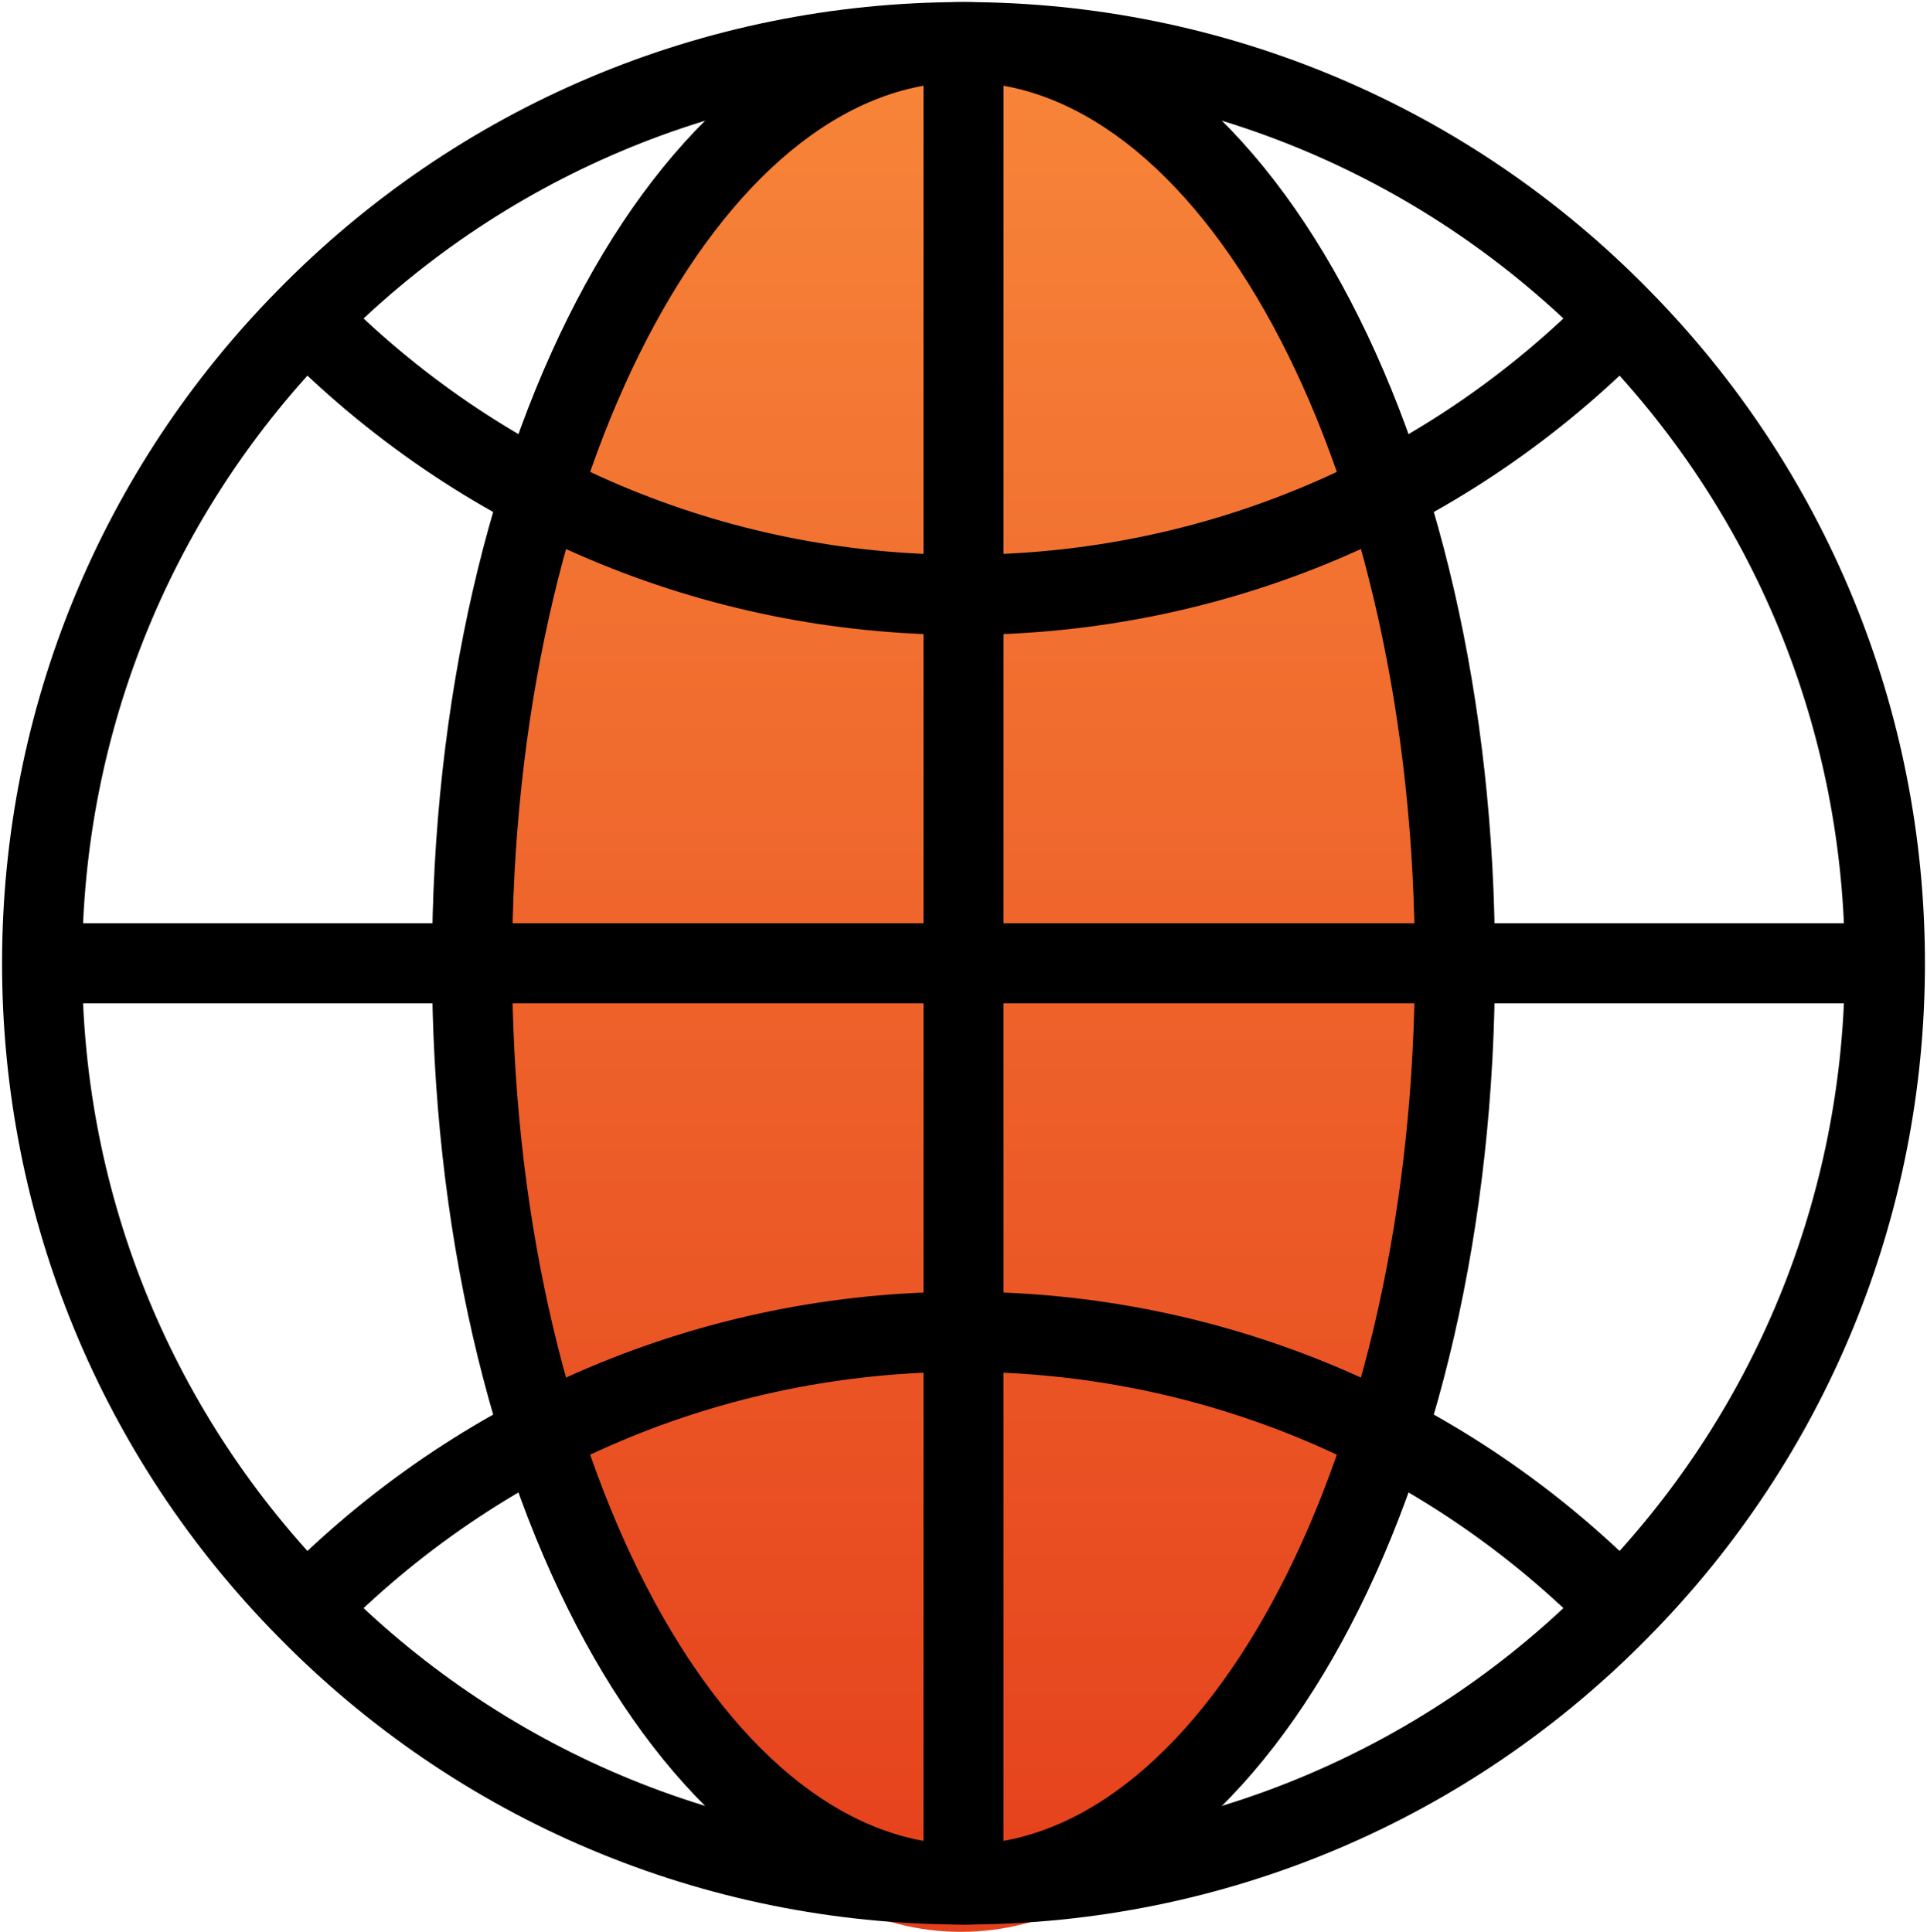 <?xml version="1.0" encoding="UTF-8"?> <svg xmlns="http://www.w3.org/2000/svg" xmlns:xlink="http://www.w3.org/1999/xlink" width="366px" height="367px" viewBox="0 0 366 367"> <!-- Generator: Sketch 59.1 (86144) - https://sketch.com --> <title>Group</title> <desc>Created with Sketch.</desc> <defs> <linearGradient x1="50%" y1="100%" x2="50%" y2="0%" id="linearGradient-1"> <stop stop-color="#E5401C" offset="0%"></stop> <stop stop-color="#F78539" offset="100%"></stop> </linearGradient> </defs> <g id="Page-1" stroke="none" stroke-width="1" fill="none" fill-rule="evenodd"> <g id="Artboard" transform="translate(-2267, -3914)"> <g id="Group" transform="translate(2267, 3914)"> <ellipse id="Oval" fill="url(#linearGradient-1)" cx="182.5" cy="187.5" rx="92.5" ry="179.5"></ellipse> <path d="M183,0.391 C232.684,0.391 279.205,20.361 313.253,55.16 C346.579,88.987 365.609,134.51 365.609,183 C365.609,231.49 346.579,277.012 313.271,310.821 C279.206,345.639 232.684,365.609 183,365.609 C133.315,365.609 86.795,345.64 52.746,310.84 C19.42,277.013 0.391,231.491 0.391,183 C0.391,134.51 19.42,88.987 52.728,55.179 C86.795,20.361 133.315,0.391 183,0.391 Z M183,15.609 C137.45,15.609 94.837,33.901 63.587,65.84 C33.039,96.846 15.609,138.545 15.609,183 C15.609,227.455 33.039,269.153 63.605,300.179 C94.837,332.1 137.449,350.391 183,350.391 C228.55,350.391 271.164,332.099 302.413,300.16 C332.961,269.153 350.391,227.455 350.391,183 C350.391,138.545 332.96,96.847 302.394,65.821 C271.163,33.901 228.549,15.609 183,15.609 Z" id="Path" fill="#000000" fill-rule="nonzero"></path> <path d="M302.394,55.179 C271.164,87.099 228.55,105.391 183,105.391 C137.449,105.391 94.837,87.1 63.605,55.179 L52.728,65.821 C86.795,100.64 133.315,120.609 183,120.609 C232.684,120.609 279.206,100.639 313.271,65.821 L302.394,55.179 Z" id="Path" fill="#000000" fill-rule="nonzero"></path> <path d="M63.605,310.821 C94.837,278.901 137.45,260.609 183,260.609 C228.549,260.609 271.163,278.901 302.394,310.821 L313.271,300.179 C279.205,265.361 232.684,245.391 183,245.391 C133.315,245.391 86.795,265.361 52.728,300.179 L63.605,310.821 Z" id="Path" fill="#000000" fill-rule="nonzero"></path> <path d="M183,0.391 C240.041,0.391 283.942,82.704 283.942,183 C283.942,283.296 240.041,365.609 183,365.609 C125.958,365.609 82.058,283.296 82.058,183 C82.058,82.704 125.958,0.391 183,0.391 Z M183,15.609 C136.948,15.609 97.275,89.996 97.275,183 C97.275,276.004 136.948,350.391 183,350.391 C229.051,350.391 268.724,276.004 268.724,183 C268.724,89.996 229.051,15.609 183,15.609 Z" id="Oval" fill="#000000" fill-rule="nonzero"></path> <polygon id="Path" fill="#000000" fill-rule="nonzero" points="175.391 8 175.391 358 190.609 358 190.609 8"></polygon> <polygon id="Path" fill="#000000" fill-rule="nonzero" points="358 175.391 8 175.391 8 190.609 358 190.609"></polygon> </g> </g> </g> </svg> 